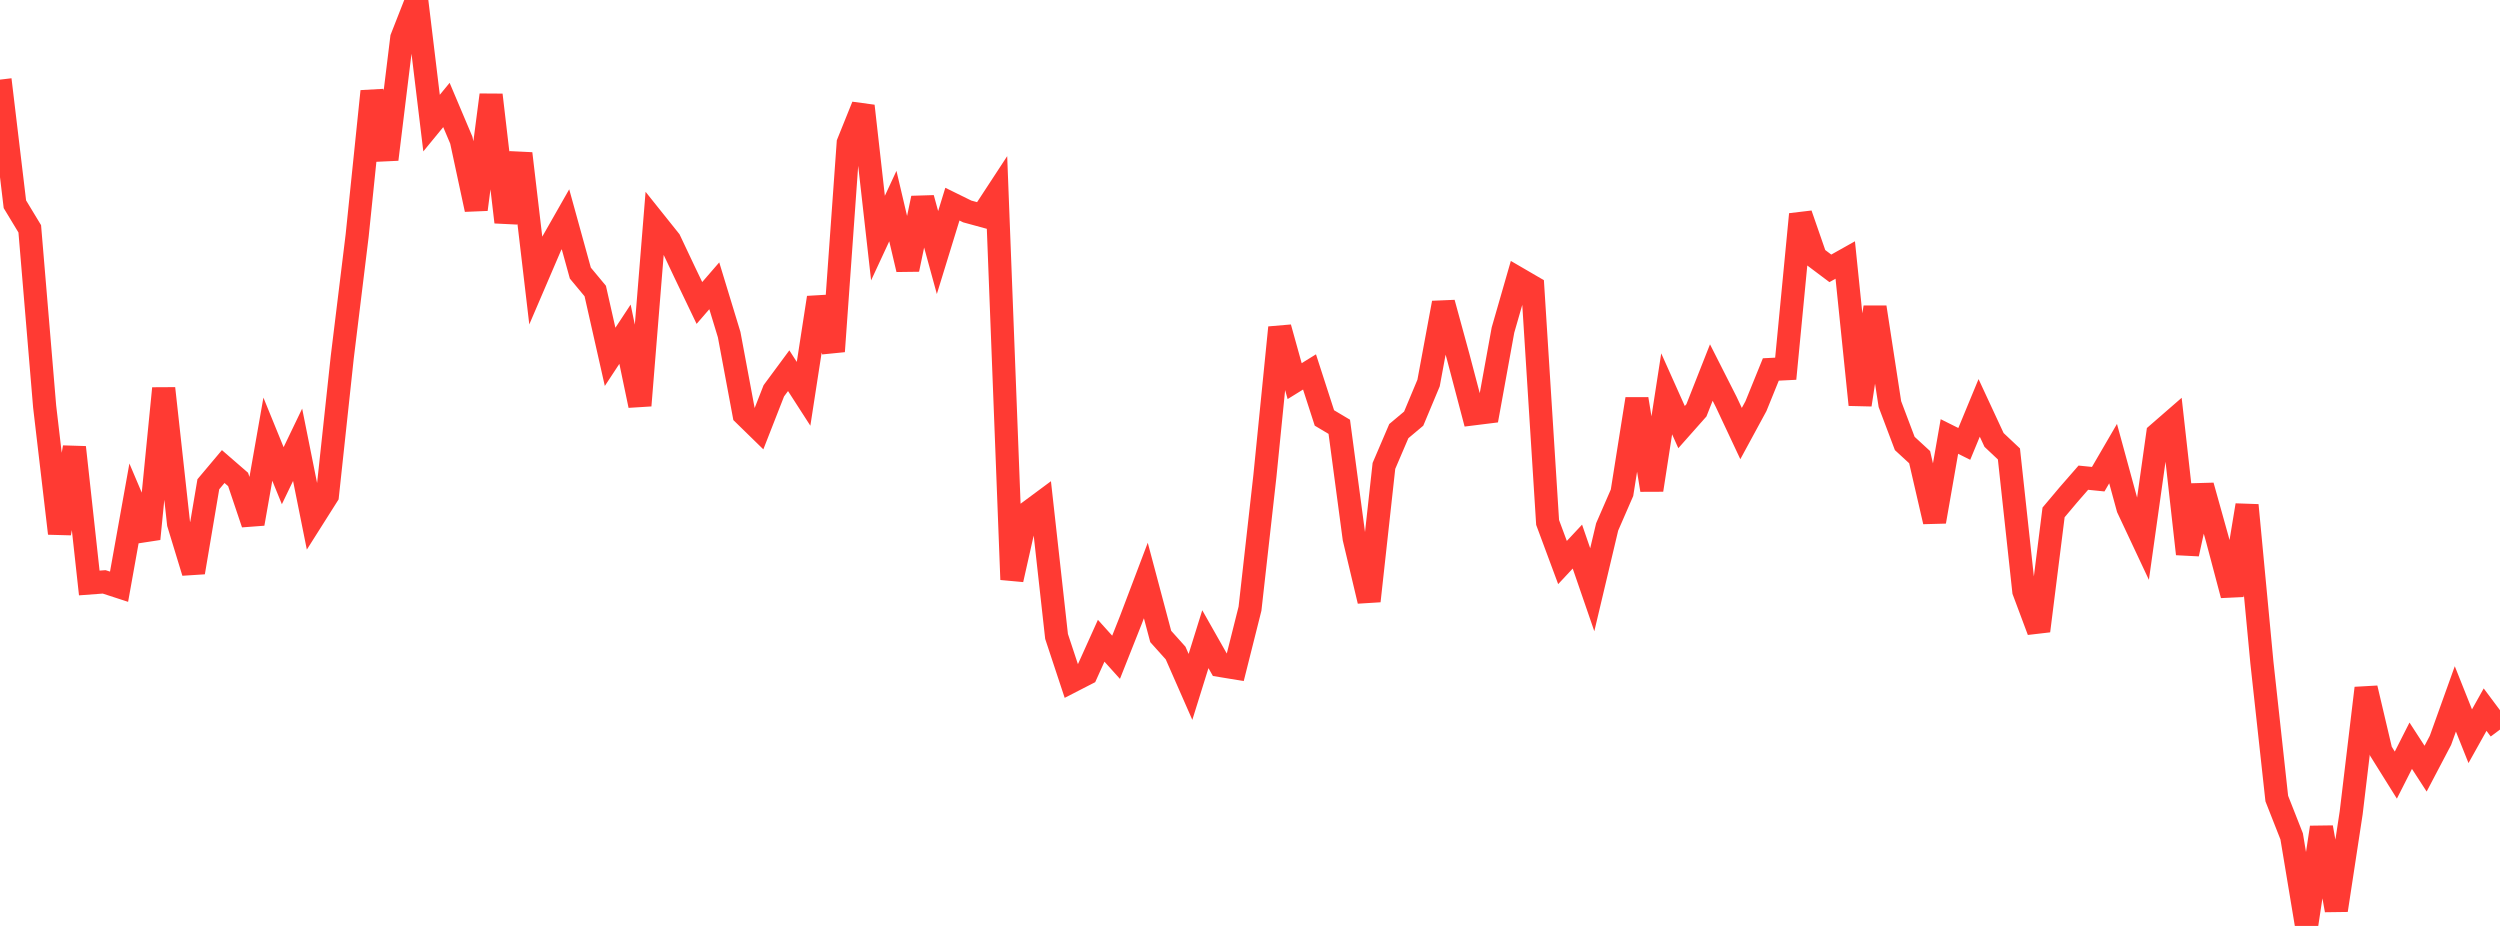 <?xml version="1.0" standalone="no"?>
<!DOCTYPE svg PUBLIC "-//W3C//DTD SVG 1.1//EN" "http://www.w3.org/Graphics/SVG/1.1/DTD/svg11.dtd">

<svg width="135" height="50" viewBox="0 0 135 50" preserveAspectRatio="none" 
  xmlns="http://www.w3.org/2000/svg"
  xmlns:xlink="http://www.w3.org/1999/xlink">


<polyline points="0.0, 4.3 0.804, 11.029 1.607, 12.356 2.411, 21.955 3.214, 28.803 4.018, 24.156 4.821, 31.481 5.625, 31.421 6.429, 31.683 7.232, 27.205 8.036, 29.099 8.839, 20.973 9.643, 28.276 10.446, 30.909 11.25, 26.15 12.054, 25.194 12.857, 25.89 13.661, 28.28 14.464, 23.715 15.268, 25.688 16.071, 24.018 16.875, 28.026 17.679, 26.755 18.482, 19.289 19.286, 12.722 20.089, 4.93 20.893, 8.606 21.696, 2.05 22.5, 0.0 23.304, 6.648 24.107, 5.669 24.911, 7.57 25.714, 11.31 26.518, 5.127 27.321, 11.995 28.125, 8.292 28.929, 15.124 29.732, 13.252 30.536, 11.84 31.339, 14.748 32.143, 15.715 32.946, 19.27 33.75, 18.047 34.554, 21.897 35.357, 11.979 36.161, 12.985 36.964, 14.683 37.768, 16.36 38.571, 15.433 39.375, 18.071 40.179, 22.375 40.982, 23.159 41.786, 21.104 42.589, 20.018 43.393, 21.266 44.196, 16.072 45.0, 18.973 45.804, 7.718 46.607, 5.724 47.411, 12.857 48.214, 11.128 49.018, 14.547 49.821, 10.7 50.625, 13.638 51.429, 11.024 52.232, 11.419 53.036, 11.639 53.839, 10.412 54.643, 31.296 55.446, 27.731 56.25, 27.135 57.054, 34.367 57.857, 36.794 58.661, 36.381 59.464, 34.6 60.268, 35.493 61.071, 33.468 61.875, 31.347 62.679, 34.369 63.482, 35.264 64.286, 37.093 65.089, 34.516 65.893, 35.935 66.696, 36.067 67.5, 32.868 68.304, 25.707 69.107, 17.688 69.911, 20.581 70.714, 20.084 71.518, 22.569 72.321, 23.047 73.125, 29.069 73.929, 32.455 74.732, 25.159 75.536, 23.28 76.339, 22.606 77.143, 20.684 77.946, 16.355 78.75, 19.294 79.554, 22.347 80.357, 22.247 81.161, 17.822 81.964, 15.034 82.768, 15.502 83.571, 28.212 84.375, 30.377 85.179, 29.516 85.982, 31.846 86.786, 28.454 87.589, 26.608 88.393, 21.544 89.196, 26.459 90.0, 21.267 90.804, 23.063 91.607, 22.157 92.411, 20.117 93.214, 21.7 94.018, 23.412 94.821, 21.932 95.625, 19.951 96.429, 19.911 97.232, 11.572 98.036, 13.888 98.839, 14.491 99.643, 14.04 100.446, 21.857 101.25, 16.589 102.054, 21.821 102.857, 23.947 103.661, 24.688 104.464, 28.167 105.268, 23.57 106.071, 23.971 106.875, 22.026 107.679, 23.757 108.482, 24.513 109.286, 31.921 110.089, 34.069 110.893, 27.67 111.696, 26.717 112.5, 25.795 113.304, 25.876 114.107, 24.495 114.911, 27.438 115.714, 29.147 116.518, 23.432 117.321, 22.734 118.125, 29.912 118.929, 26.23 119.732, 29.102 120.536, 32.138 121.339, 27.281 122.143, 35.78 122.946, 43.122 123.75, 45.165 124.554, 50.0 125.357, 44.68 126.161, 49.151 126.964, 43.89 127.768, 37.161 128.571, 40.569 129.375, 41.856 130.179, 40.269 130.982, 41.508 131.786, 39.977 132.589, 37.74 133.393, 39.756 134.196, 38.32 135.0, 39.397" fill="none" stroke="#ff3a33" stroke-width="1.25"/>

</svg>